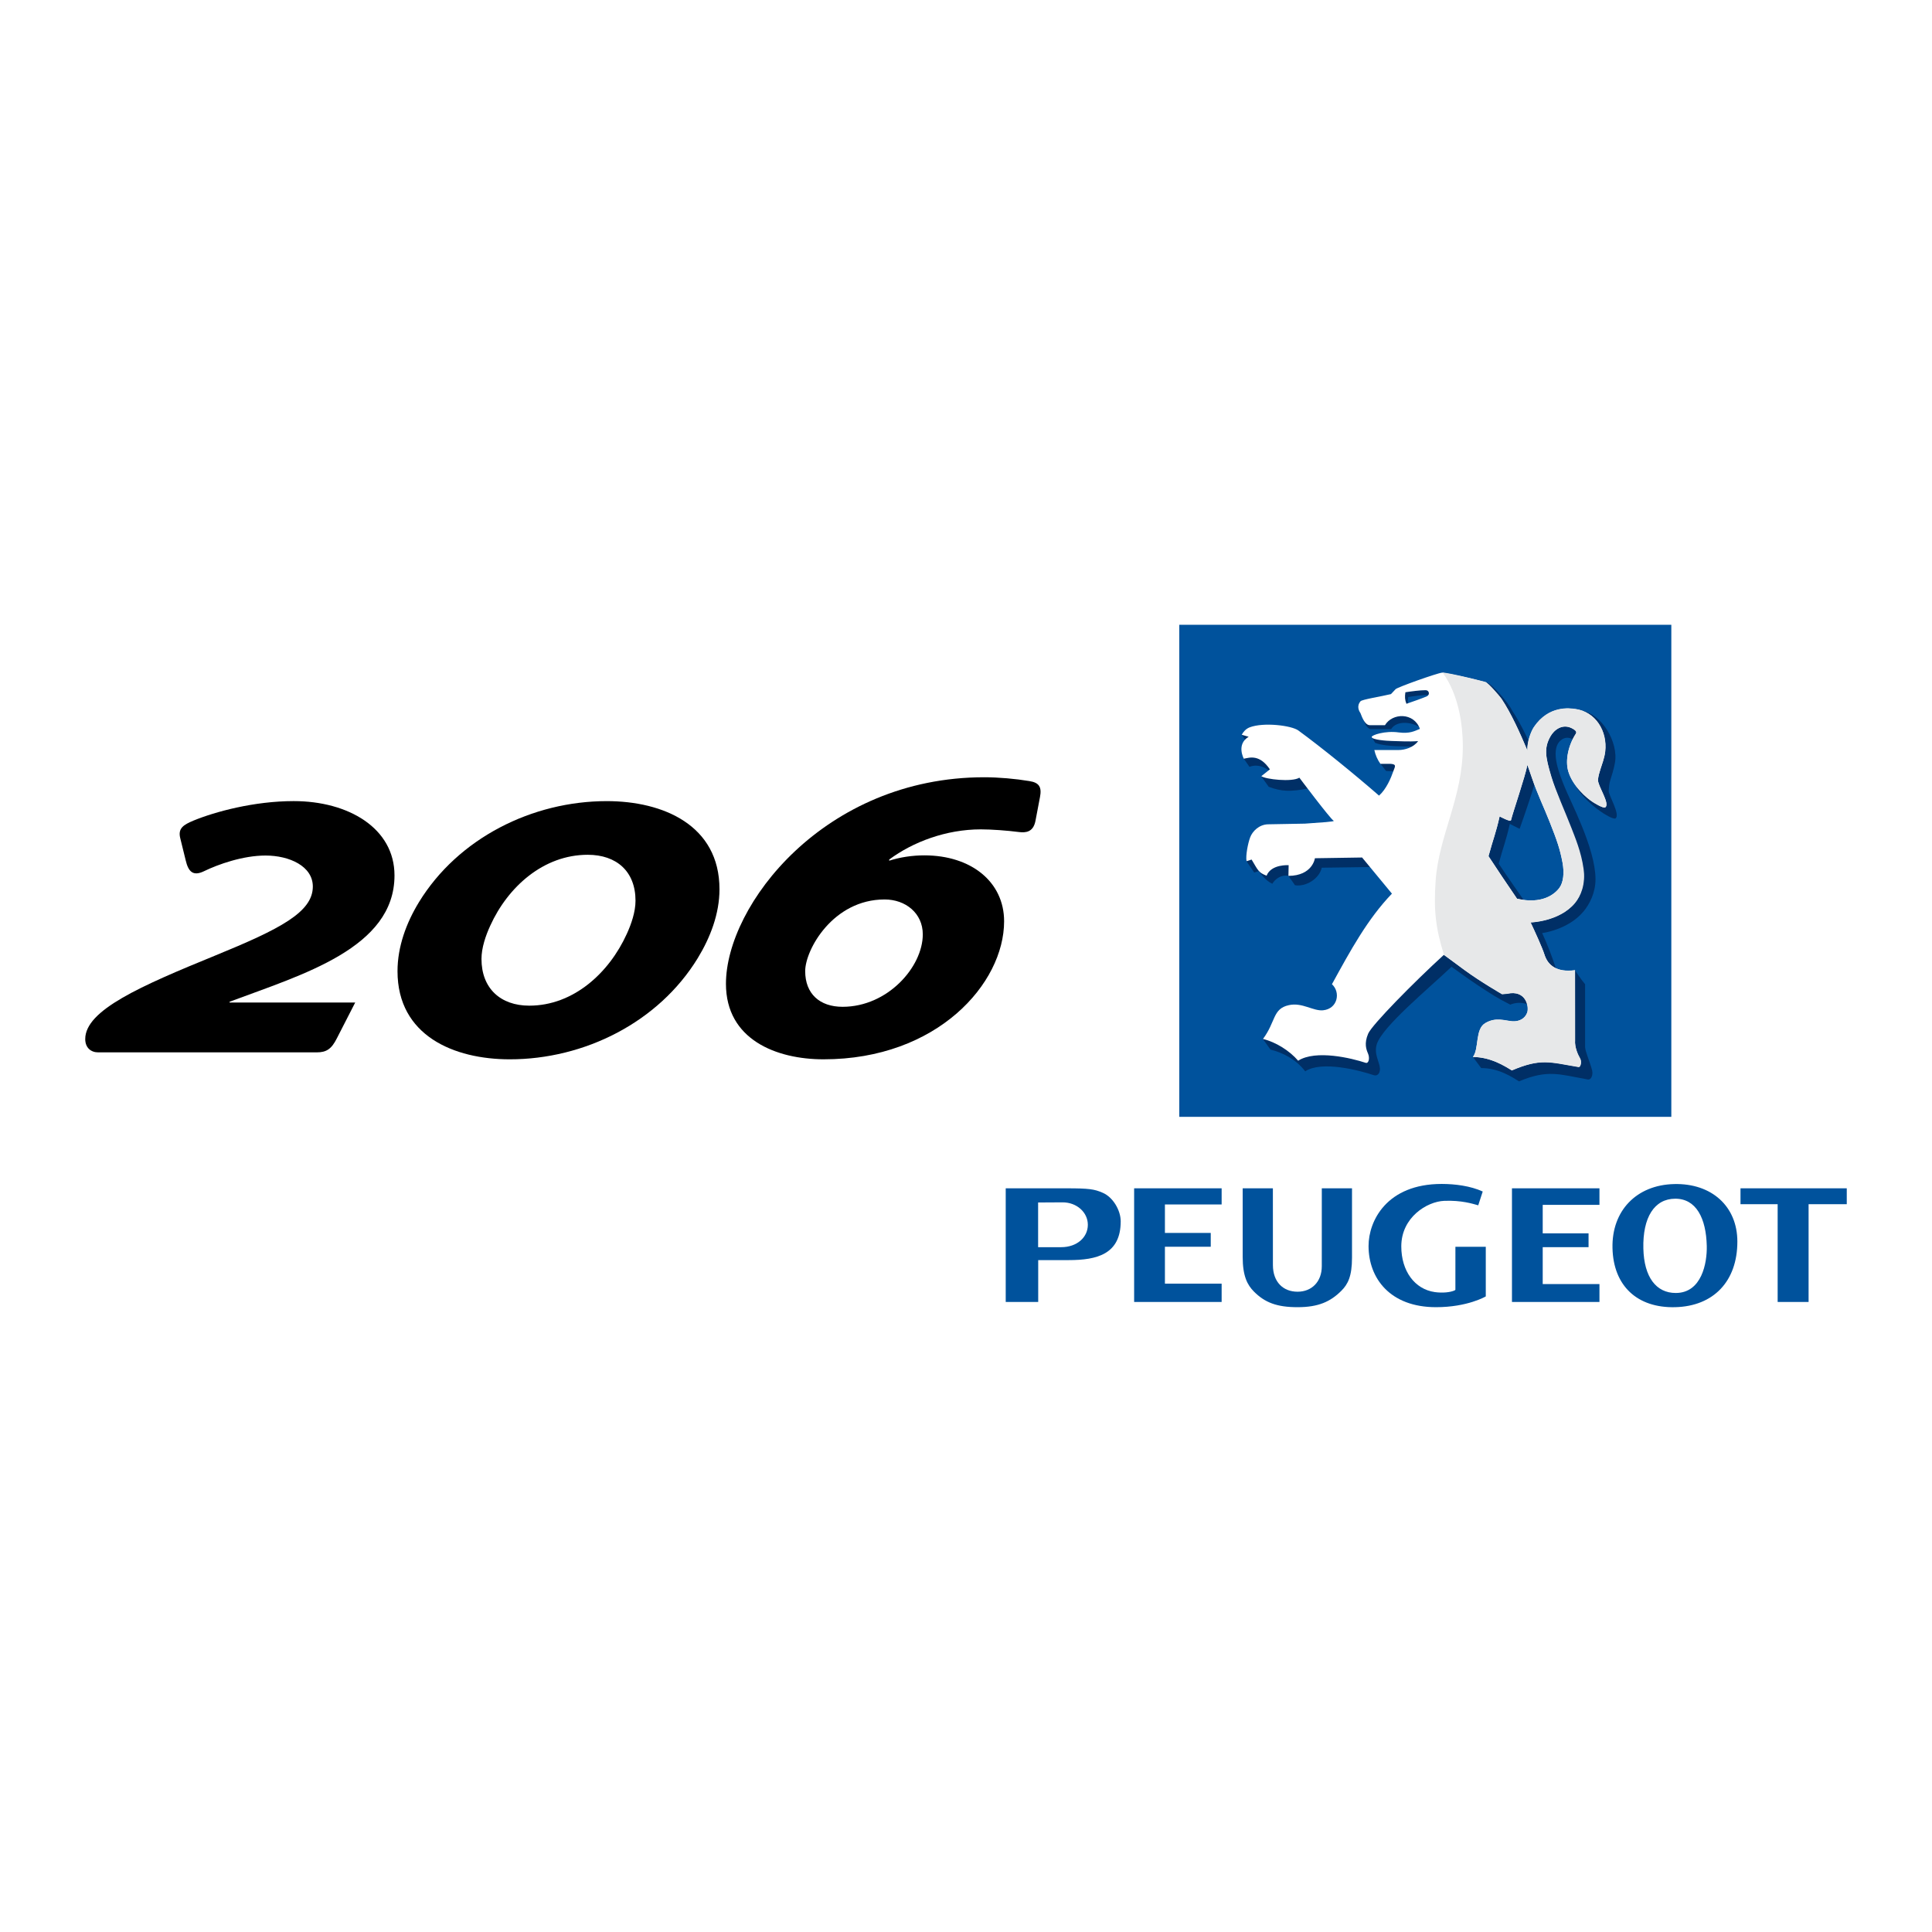<?xml version="1.0" encoding="utf-8"?>
<!-- Generator: Adobe Illustrator 13.0.0, SVG Export Plug-In . SVG Version: 6.00 Build 14948)  -->
<!DOCTYPE svg PUBLIC "-//W3C//DTD SVG 1.0//EN" "http://www.w3.org/TR/2001/REC-SVG-20010904/DTD/svg10.dtd">
<svg version="1.0" id="Layer_1" xmlns="http://www.w3.org/2000/svg" xmlns:xlink="http://www.w3.org/1999/xlink" x="0px" y="0px"
	 width="192.756px" height="192.756px" viewBox="0 0 192.756 192.756" enable-background="new 0 0 192.756 192.756"
	 xml:space="preserve">
<g>
	<polygon fill-rule="evenodd" clip-rule="evenodd" fill="#FFFFFF" points="0,0 192.756,0 192.756,192.756 0,192.756 0,0 	"/>
	<path fill-rule="evenodd" clip-rule="evenodd" fill="#00529C" d="M173.337,123.874c0,3.947-2.365,6.449-6.203,6.544
		c-3.789,0.094-6.166-2.131-6.255-5.886c-0.091-3.732,2.387-6.308,6.143-6.398C170.778,118.04,173.337,120.364,173.337,123.874
		L173.337,123.874z M163.958,124.569c0.068,2.836,1.266,4.435,3.236,4.432c2.59-0.003,3.131-2.997,3.091-4.69
		c-0.063-2.764-1.055-4.721-3.147-4.716C165.044,119.6,163.885,121.476,163.958,124.569L163.958,124.569z"/>
	<path fill-rule="evenodd" clip-rule="evenodd" fill="#00529C" d="M147.484,120.254l0.448-1.377
		c-1.227-0.56-2.762-0.755-4.094-0.755c-5.491,0-7.297,3.694-7.297,6.188c0,3.227,2.151,6.108,6.73,6.108
		c3.159,0,4.966-1.075,4.966-1.075v-4.949h-3.03l-0.002,4.295c0,0-0.039,0.037-0.105,0.067c-0.387,0.174-1.156,0.267-1.945,0.156
		c-2.014-0.285-3.347-2.105-3.347-4.56c0-2.899,2.562-4.472,4.277-4.544C145.804,119.737,146.938,120.101,147.484,120.254
		L147.484,120.254z"/>
	<polygon fill-rule="evenodd" clip-rule="evenodd" fill="#00529C" points="184.252,120.143 180.443,120.143 180.443,129.897 
		177.357,129.897 177.357,120.143 173.65,120.143 173.65,118.558 184.252,118.558 184.252,120.143 	"/>
	<path fill-rule="evenodd" clip-rule="evenodd" fill="#00529C" d="M100.341,118.558h6.028c2.287,0,2.809,0.082,3.632,0.438
		c1.044,0.435,1.812,1.762,1.812,2.856c0,3.274-2.359,3.869-5.177,3.869h-3.054v4.177h-3.241V118.558L100.341,118.558z
		 M103.573,124.431h2.304c1.575,0,2.657-0.983,2.657-2.233c0-1.239-1.101-2.239-2.513-2.239l-2.448,0.014V124.431L103.573,124.431z"
		/>
	<path fill-rule="evenodd" clip-rule="evenodd" fill="#00529C" d="M129.447,130.418h0.019c2.059,0,3.273-0.546,4.364-1.64
		c0.653-0.653,1.06-1.448,1.06-3.305v-6.916h-3.013c0,0-0.002,6.03-0.002,7.777c0,1.547-1.009,2.54-2.409,2.54h-0.013
		c-1.403,0-2.454-0.939-2.454-2.666c0-1.729-0.003-7.651-0.003-7.651h-3.013v6.847c0,1.921,0.471,2.803,1.124,3.458
		c1.092,1.096,2.29,1.556,4.346,1.556H129.447L129.447,130.418z"/>
	<polygon fill-rule="evenodd" clip-rule="evenodd" fill="#00529C" points="116.224,128.072 121.883,128.072 121.883,129.897 
		113.153,129.897 113.153,118.558 121.883,118.558 121.883,120.169 116.224,120.169 116.224,123.01 120.796,123.01 120.796,124.388 
		116.224,124.388 116.224,128.072 	"/>
	<polygon fill-rule="evenodd" clip-rule="evenodd" fill="#00529C" points="153.917,128.112 159.578,128.112 159.578,129.897 
		150.849,129.897 150.849,118.558 159.578,118.558 159.578,120.209 153.917,120.209 153.917,123.052 158.49,123.052 158.49,124.43 
		153.917,124.43 153.917,128.112 	"/>
	<polygon fill-rule="evenodd" clip-rule="evenodd" fill="#00529C" points="166.748,111.427 166.748,62.335 117.658,62.335 
		117.658,111.427 166.748,111.427 	"/>
	<path fill-rule="evenodd" clip-rule="evenodd" fill="#002F66" d="M147.381,98.26c1.357,0.894,1.964,1.296,3.298,1.972
		c1.11-0.454,2.399-0.021,2.2,0.887c-0.132,0.604-0.242,1.888-0.946,1.84c-0.779-0.062-1.638-0.435-2.681,0.177
		c-0.7,0.393-1.666,2.189-2.287,2.332c0.457,0.612,0.813,1.093,0.813,1.093c1.762,0,3.087,0.904,3.776,1.326
		c2.879-1.208,4.01-0.699,6.861-0.188c0.353,0.065,0.541-0.479,0.428-0.921c-0.188-0.75-0.666-1.819-0.697-2.294v-6.286
		c-0.424-0.492-1.004-1.392-1.007-1.392c-1.208,0.306-1.772,0.238-1.995-0.454c-0.239-0.75-0.824-2.292-1.282-3.261
		c0,0,2.59-0.307,4.136-2.167c0.579-0.696,1.199-1.853,1.186-3.241c-0.028-3.115-2.506-7.699-3.127-9.28
		c-0.373-0.951-1.455-3.459-0.406-4.482c0.409-0.403,1.256-0.624,1.859,0.635c0.291,0.608,0.422,0.345,0.366,0.456
		c-0.754,1.161-1.201,1.784-0.888,2.843c0.44,1.483,2.356,2.893,2.97,3.282c0,0,1.023,0.667,1.23,0.508
		c0.49-0.369-0.711-2.334-0.687-2.731c0.023-0.364,0.039-0.694,0.159-1.075c0.134-0.431,0.341-1.063,0.459-1.715
		c0.383-2.069-1.332-4.944-3.33-5.214c-0.53-0.073-2.229,0.57-3.712,2.78c-0.281,0.419-0.684,1.498-0.641,2.325
		c-0.728-1.735-1.62-3.707-2.596-5.165c-0.312-0.688-1.967-2.608-2.463-2.737c-1.369-0.366-2.57-0.142-3.864-0.344
		c-0.531,0.055-4.338,0.883-4.465,1.06c0,0-0.926,1.449-0.926,1.454c-0.943,0.231-2.16,0.638-2.302,0.823
		c-0.42,0.509-0.818,0.725-0.683,0.929c0.178,0.594,0.578,0.709,0.578,0.709l2.077,0.003c0.544-0.91,2.199-0.775,3.165,0.022
		c0.345,0.28,0.002,0.045,0.157,0.479c-0.562,0.229-1.461,0.517-2.104,0.354c-0.886-0.125-2.671-0.246-3.162-0.073l0.356,0.583
		c0.541,0.229,1.689,0.329,2.116,0.336c0.689,0.017,1.716,0.085,2.615,0.017c-0.45,0.641-0.719,1.487-1.324,1.487h-2.413
		c0.034,0.16-0.51,0.126-0.458,0.276c0,0,0.355,0.421,0.55,0.692l1.442,0.074c0.659,0.039,0.616,0.664,0.377,1.019
		c-0.404,0.594-1.536,1.704-2.512,1.795c-2.441-2.125-4.271-3.677-6.669-5.582c-0.403-0.325-0.854-0.478-1.522-0.593
		c-0.666-0.117-1.783-0.218-2.765-0.218c-0.419,0-2.604-0.234-2.751-0.095l0.407,0.609c0.057,0.327-0.023,0.491-0.087,1.098
		c-0.021,0.244-0.118,0.671-0.118,0.671s0.314,0.431,0.567,0.809c1.064-0.414,1.953,0.384,1.953,0.384l-0.783,0.561l0.752,1.045
		c1.271,0.478,2.158,0.523,4.007,0.15l3.558,4.34l-6.501,0.332c-0.901,0.031-1.591,0.731-1.808,1.326
		c-0.224,0.586-1.415,0.82-1.47,1.288l0.766,1.116l0.446-0.132c0.263,0.317,0.695,0.951,1.363,1.255
		c0.233-0.421,0.856-0.938,1.6-0.787c0.193,0.244,0.66,0.935,0.66,0.935c1.109,0.179,2.437-0.667,2.669-1.748l5.371-0.075
		l2.97,3.482c-2.074,2.798-4.212,6.069-6.236,9.284c0.883,0.801,0.577,2.437-0.874,2.591c-0.991,0.104-2.082-0.812-3.419-0.509
		c-1.329,0.289-2.892,1.163-3.685,2.312c0.14,0.208,0.758,1.06,0.758,1.06c1.139,0.282,2.507,0.917,3.465,2.169
		c1.654-1.087,5.396-0.096,6.791,0.368c0.381,0.158,0.693-0.131,0.666-0.668c-0.031-0.601-0.636-1.459-0.303-2.441
		c0.595-1.755,5.022-5.4,7.446-7.691C144.825,96.453,146.522,97.693,147.381,98.26L147.381,98.26z M155.771,82.852
		c0.762,1.927,1.037,2.751,1.283,4.057c0.196,1.047,0.091,1.995-0.317,2.54c-0.478,0.641-1.741,1.653-4.218,1.073l0.001-0.008
		c-0.771-1.124-2.302-3.279-2.995-4.351c0.495-1.803,0.721-2.244,1.109-3.963l0.978,0.495c0.456-1.28,1.569-4.463,1.788-5.621
		c0,0,0.347,0.633,0.599,1.377C154.553,80.095,155.209,81.438,155.771,82.852L155.771,82.852z M142.646,69.943
		c-0.474,0.21-1.337,0.51-2.043,0.751c-0.159-0.389-0.174-0.697-0.107-1.154c0.585-0.09,1.458-0.207,2.022-0.207
		C142.88,69.333,142.977,69.788,142.646,69.943L142.646,69.943z"/>
	<path fill-rule="evenodd" clip-rule="evenodd" fill="#FFFFFF" d="M159.431,77.796c0.027-0.364,0.131-0.694,0.252-1.077
		c0.135-0.44,0.384-1.063,0.459-1.718c0.238-2.071-0.965-3.98-2.967-4.254c-0.533-0.07-2.654-0.404-4.142,1.814
		c-0.28,0.419-0.686,1.5-0.643,2.328c-0.73-1.737-1.625-3.714-2.601-5.175c-0.21-0.288-1.307-1.578-1.607-1.663
		c-1.367-0.364-2.997-0.74-4.297-0.944c-0.532,0.056-4.522,1.477-4.649,1.656c0,0-0.458,0.479-0.458,0.487
		c-0.947,0.233-2.898,0.534-3.042,0.718c-0.42,0.512-0.129,0.99,0.006,1.2c0.046,0.076,0.361,1.183,0.925,1.183l1.511,0.001
		c0.736-1.237,2.888-1.296,3.488,0.367c-0.566,0.232-1.015,0.492-2.125,0.354c-1.35-0.19-2.695,0.268-2.688,0.454
		c0.011,0.294,1.586,0.394,1.993,0.4c0.694,0.014,1.733,0.085,2.638,0.014c-0.45,0.641-1.34,0.889-1.948,0.889h-2.418
		c0.112,0.512,0.323,0.981,0.606,1.376h0.993c0.661,0.039,0.456,0.284,0.315,0.688c-0.253,0.733-0.719,1.842-1.445,2.484
		c-2.449-2.132-5.732-4.804-8.05-6.498c-0.676-0.497-3.46-0.845-4.855-0.314c-0.401,0.153-0.652,0.479-0.794,0.742l0.692,0.199
		c-1.271,0.763-0.482,2.191-0.482,2.191c0.616-0.131,1.586-0.44,2.599,1.06l-0.858,0.683c0.435,0.308,3.05,0.61,3.8,0.149
		c0,0,3.09,4.116,3.418,4.293c0.183,0.095-1.254,0.174-2.858,0.291c-1.379,0.022-2.668,0.044-3.679,0.067
		c-0.91,0.019-1.571,0.708-1.791,1.304c-0.224,0.588-0.465,1.833-0.36,2.375l0.504-0.162c0.638,1.06,0.669,1.298,1.495,1.608
		c0.463-1.171,2.2-1.045,2.2-1.045l-0.021,1.065c2.414-0.014,2.643-1.76,2.643-1.76l4.707-0.073l2.977,3.606
		c-2.442,2.541-4.146,5.68-5.985,9.036c0.885,0.805,0.578,2.446-0.876,2.6c-0.995,0.104-2.09-0.811-3.427-0.51
		c-1.631,0.354-1.292,1.662-2.579,3.37c1.287,0.319,2.629,1.152,3.511,2.171c1.763-1.117,5.333-0.256,6.73,0.21
		c0.311,0.101,0.44-0.462,0.236-0.936c-0.165-0.384-0.401-0.986,0.019-1.971c0.375-0.883,4.574-5.147,7.55-7.861
		c0.016-0.013,1.041,0.764,2.074,1.52c1.613,1.186,3.758,2.385,3.758,2.385l0.431-0.034c1.951-0.42,2.283,1.305,2.066,1.885
		c-0.216,0.577-0.792,0.926-1.498,0.878c-0.781-0.064-1.644-0.435-2.686,0.177c-1.053,0.589-0.603,2.549-1.24,3.375
		c1.765,0,3.185,0.906,3.876,1.334c2.885-1.218,3.729-0.844,6.648-0.351c0.203,0.041,0.364-0.527,0.14-0.853
		c-0.21-0.307-0.534-1.118-0.477-1.789v-6.99c-1.861,0.249-2.719-0.526-3.042-1.531c-0.24-0.748-0.946-2.277-1.405-3.252
		c0,0,2.874-0.071,4.425-1.939c0.581-0.695,1.077-2.11,0.812-3.434c-0.371-1.842-0.61-2.458-1.256-4.063
		c-0.539-1.341-1.533-3.786-1.943-5.18c-0.582-1.968-0.668-2.848-0.052-3.937c0.375-0.662,1.188-1.282,2.114-0.83
		c0.607,0.299,0.475,0.468,0.416,0.579c-0.753,1.164-1.057,2.672-0.741,3.735c0.441,1.482,1.844,2.684,2.456,3.071
		c0,0,1.026,0.667,1.232,0.514C160.65,80.167,159.382,78.38,159.431,77.796L159.431,77.796z M142.36,69.468
		c-0.473,0.208-1.335,0.509-2.039,0.749c-0.158-0.384-0.172-0.695-0.105-1.15c0.592-0.091,1.455-0.207,2.017-0.207
		C142.592,68.86,142.688,69.316,142.36,69.468L142.36,69.468z M154.604,81.98c0.765,1.93,1.04,2.757,1.287,4.067
		c0.197,1.047,0.092,1.998-0.315,2.547c-0.481,0.643-1.748,1.654-4.229,1.07l0.001-0.006c-0.773-1.128-2.148-3.167-2.845-4.24
		c0.495-1.81,0.722-2.25,1.112-3.971c0,0,1.084,0.591,1.134,0.382c0.182-0.765,1.421-4.364,1.637-5.523c0,0,0.189,0.515,0.442,1.259
		C153.387,79.215,154.043,80.562,154.604,81.98L154.604,81.98z"/>
	<path fill-rule="evenodd" clip-rule="evenodd" fill="#E7E8E9" d="M154.606,81.992c0.765,1.928,1.041,2.754,1.287,4.062
		c0.192,1.032,0.093,1.981-0.317,2.533c-0.479,0.64-1.746,1.659-4.227,1.074l0.003,0.001c-0.773-1.126-2.148-3.164-2.841-4.237
		c0.493-1.805,0.719-2.247,1.11-3.969c0,0,1.082,0.596,1.132,0.386c0.182-0.763,1.419-4.36,1.637-5.52c0,0,0.188,0.514,0.441,1.261
		C153.39,79.229,154.046,80.574,154.606,81.992L154.606,81.992z M145.945,74.49c0,5.101-2.402,8.863-2.712,13.405
		c-0.199,2.907-0.003,4.711,0.837,7.378c0,0,1.022,0.758,2.056,1.514c1.611,1.186,3.731,2.415,3.731,2.415l0.548-0.049
		c1.841-0.426,2.164,1.319,1.946,1.898c-0.217,0.578-0.764,0.882-1.469,0.832c-0.779-0.062-1.642-0.433-2.683,0.178
		c-1.052,0.586-0.611,2.573-1.251,3.396c1.765,0,3.192,0.915,3.884,1.342c2.882-1.216,3.748-0.828,6.668-0.332
		c0.203,0.037,0.352-0.55,0.123-0.937c-0.19-0.319-0.525-1.093-0.477-1.721l-0.008-7.017c-1.861,0.247-2.717-0.526-3.039-1.531
		c-0.241-0.747-0.924-2.253-1.383-3.227c0,0,2.872-0.073,4.422-1.936c0.579-0.699,1.069-1.849,0.855-3.419
		c-0.236-1.713-0.86-3.157-1.231-4.126c-0.515-1.346-1.567-3.679-1.979-5.071c-0.582-1.967-0.764-2.803-0.105-3.997
		c0.366-0.666,1.188-1.293,2.113-0.842c0.605,0.3,0.473,0.472,0.415,0.582c-0.753,1.163-1.057,2.669-0.741,3.731
		c0.439,1.483,1.84,2.68,2.454,3.067c0,0,1.045,0.681,1.251,0.524c0.49-0.374-0.785-2.168-0.737-2.749
		c0.029-0.366,0.128-0.695,0.248-1.078c0.135-0.439,0.401-1.089,0.478-1.745c0.236-2.068-0.991-3.976-2.991-4.248
		c-0.532-0.073-2.651-0.401-4.138,1.814c-0.276,0.414-0.688,1.427-0.643,2.329c-0.729-1.737-1.61-3.714-2.586-5.172
		c-0.211-0.285-1.307-1.574-1.606-1.662c-1.226-0.324-3.631-0.903-4.292-0.941C143.904,67.1,145.945,69.394,145.945,74.49
		L145.945,74.49z"/>
	<path fill-rule="evenodd" clip-rule="evenodd" d="M22.906,99.945v0.076h12.533l-1.828,3.569c-0.534,1.063-1.029,1.405-2.019,1.405
		H9.799c-0.724,0-1.295-0.456-1.295-1.329c0-2.885,5.524-5.287,12.992-8.342c6.439-2.635,9.715-4.315,9.715-6.874
		c0-2.024-2.324-3.093-4.725-3.093c-2.248,0-4.725,0.878-6.134,1.565c-1.105,0.534-1.562,0.038-1.83-1.107l-0.533-2.168
		c-0.267-1.025,0.343-1.366,1.333-1.784c2.134-0.873,6.02-1.937,9.983-1.937c5.446,0,10.054,2.696,10.054,7.416
		C39.361,94.599,30.145,97.234,22.906,99.945L22.906,99.945z"/>
	<path fill-rule="evenodd" clip-rule="evenodd" d="M63.405,89.866c0,1.108-0.419,2.331-0.876,3.324
		c-1.754,3.858-5.301,7.145-9.725,7.145c-2.859,0-4.766-1.719-4.766-4.661c0-1.108,0.419-2.331,0.877-3.324
		c1.754-3.859,5.3-7.068,9.724-7.068C61.499,85.282,63.405,86.925,63.405,89.866L63.405,89.866z M71.783,88.72
		c0-6.4-5.636-8.792-11.238-8.792c-7.436,0-14.832,3.683-18.753,10.092c-1.257,2.063-2.132,4.432-2.132,6.877
		c0,6.438,5.636,8.792,11.2,8.792c7.436,0,14.831-3.682,18.753-10.091C70.87,93.535,71.783,91.166,71.783,88.72L71.783,88.72z"/>
	<path fill-rule="evenodd" clip-rule="evenodd" d="M92.067,93.22c0,3.251-3.504,7.229-8,7.229c-2.286,0-3.733-1.3-3.733-3.558
		c0-2.142,2.781-7.152,7.924-7.152C90.353,89.739,92.067,91.115,92.067,93.22L92.067,93.22z M103.76,79.521
		c0.191-0.987-0.075-1.442-1.066-1.594c-1.371-0.228-3.048-0.38-4.494-0.38c-15.96,0-25.772,12.765-25.772,20.607
		c0,5.561,5.019,7.534,9.736,7.534c11.352,0,18.016-7.572,18.016-13.77c0-3.924-3.274-6.579-7.959-6.579
		c-1.219,0-2.438,0.19-3.504,0.531v-0.114c2.361-1.752,5.675-3.01,9.14-3.01c1.066,0,2.629,0.114,3.81,0.267
		c0.647,0.076,1.41,0.039,1.639-1.102L103.76,79.521L103.76,79.521z"/>
</g>
</svg>
